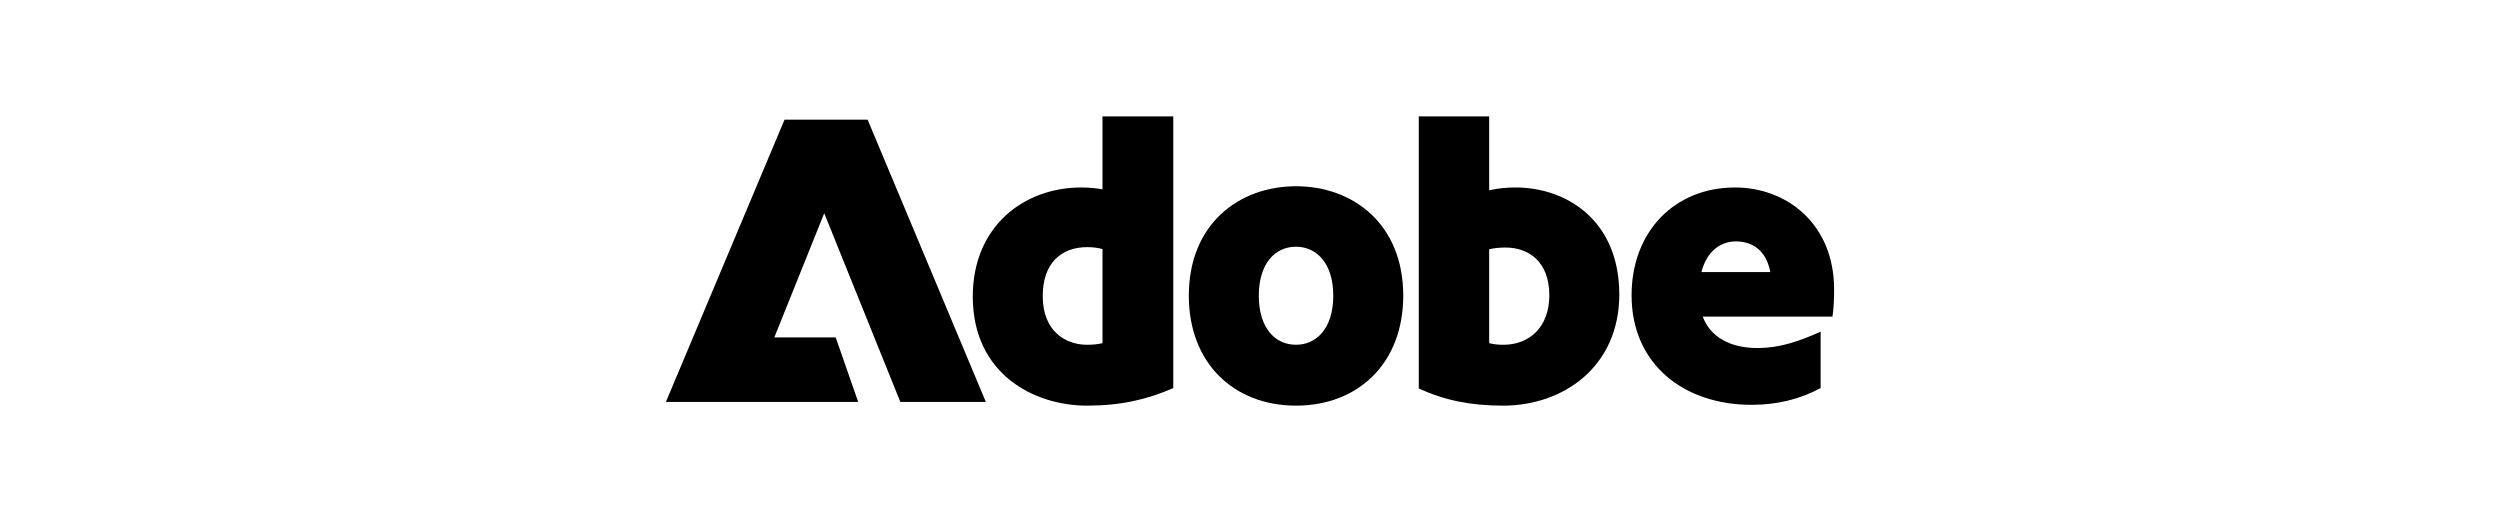 <?xml version="1.0" encoding="UTF-8"?><svg width="379" height="80" viewBox="0 0 379 80" fill="none" xmlns="http://www.w3.org/2000/svg">
<rect width="379" height="80" fill="white"/>
<path d="M229.791 28.421C228.265 28.421 226.961 28.561 225.759 28.858V17.644H215.089V58.895C218.997 60.691 222.967 61.496 227.868 61.496C237.111 61.496 245.485 55.488 245.485 44.649C245.485 33.253 237.297 28.422 229.791 28.422L229.791 28.421ZM227.93 52.267C227.186 52.267 226.441 52.205 225.759 52.02V37.784C226.542 37.607 227.341 37.526 228.24 37.526C231.652 37.526 234.878 39.57 234.878 44.773C234.878 49.604 231.838 52.267 227.93 52.267Z" fill="black"/>
<path d="M167.137 28.703C166.102 28.512 165.035 28.421 163.912 28.421C155.227 28.421 147.473 34.305 147.473 44.958C147.473 56.665 156.716 61.495 164.78 61.495C169.929 61.495 173.899 60.567 177.869 58.832V17.644H167.137V28.703V28.703ZM164.78 52.267C161.616 52.267 158.08 50.285 158.08 44.897C158.08 39.942 160.81 37.464 164.842 37.464C165.658 37.464 166.408 37.564 167.137 37.753V52.02C166.393 52.206 165.586 52.267 164.78 52.267Z" fill="black"/>
<path d="M118.937 18.14L100.947 60.938H130.103L126.691 51.152H117.386L124.954 32.323L136.493 60.938H149.457L131.53 18.14H118.937Z" fill="black"/>
<path d="M278.053 43.906C278.053 33.81 270.733 28.421 263.041 28.421C253.86 28.421 247.347 35.11 247.347 44.773C247.347 55.24 255.287 61.372 265.522 61.372C269.306 61.372 272.78 60.567 276.006 58.832V50.285C272.532 51.833 269.679 52.762 266.453 52.762C262.318 52.762 259.312 51.126 258.132 47.993H277.805C277.991 46.692 278.053 45.33 278.053 43.905L278.053 43.906ZM257.937 41.242C258.725 38.181 260.734 36.597 263.165 36.597C265.597 36.597 267.756 37.898 268.376 41.242H257.937Z" fill="black"/>
<path d="M196.479 28.235C187.856 28.235 180.226 33.933 180.226 44.834C180.226 55.054 187.05 61.495 196.479 61.495C205.908 61.495 212.732 55.054 212.732 44.834C212.732 33.933 205.101 28.235 196.479 28.235ZM196.479 52.267C193.253 52.267 190.834 49.666 190.834 44.834C190.834 40.003 193.253 37.402 196.479 37.402C199.457 37.402 202.124 39.756 202.124 44.834C202.124 49.913 199.457 52.267 196.479 52.267Z" fill="black"/>
</svg>
